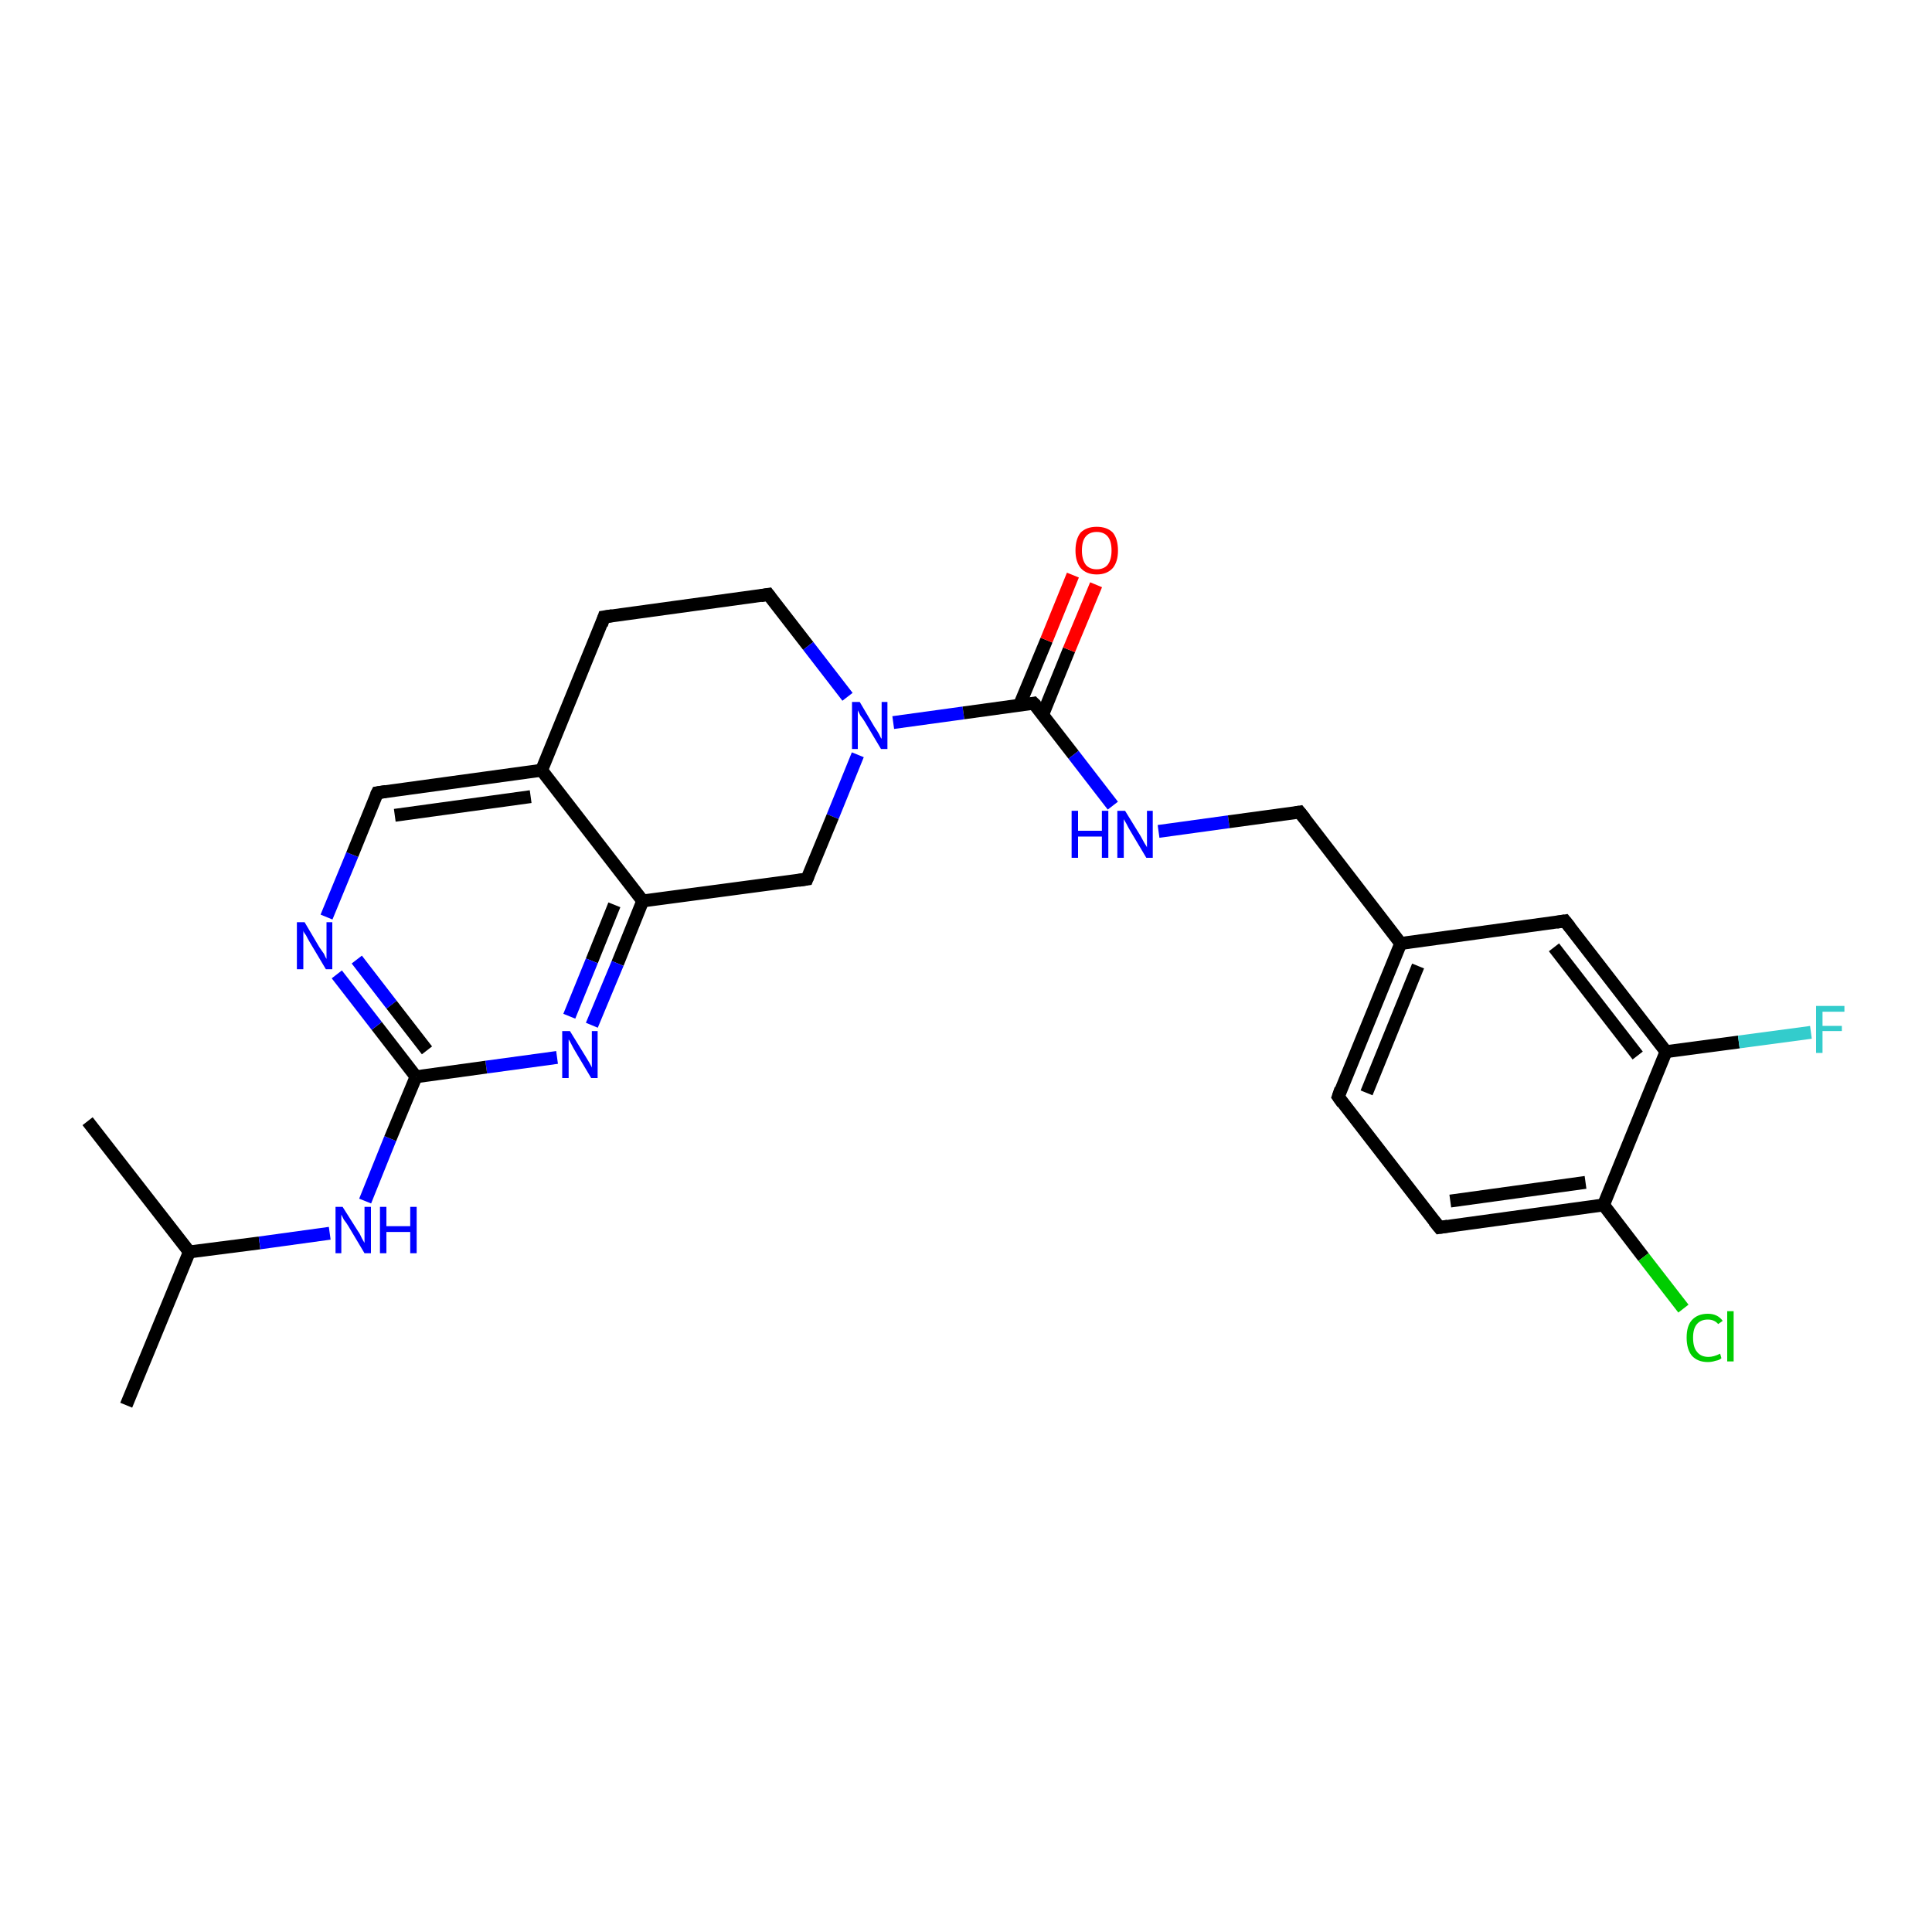<?xml version='1.0' encoding='iso-8859-1'?>
<svg version='1.1' baseProfile='full'
              xmlns='http://www.w3.org/2000/svg'
                      xmlns:rdkit='http://www.rdkit.org/xml'
                      xmlns:xlink='http://www.w3.org/1999/xlink'
                  xml:space='preserve'
width='300px' height='300px' viewBox='0 0 300 300'>
<!-- END OF HEADER -->
<rect style='opacity:1.0;fill:#FFFFFF;stroke:none' width='300.0' height='300.0' x='0.0' y='0.0'> </rect>
<path class='bond-0 atom-0 atom-1' d='M 19.6,218.2 L 29.4,194.4' style='fill:none;fill-rule:evenodd;stroke:#000000;stroke-width:2.0px;stroke-linecap:butt;stroke-linejoin:miter;stroke-opacity:1' />
<path class='bond-1 atom-1 atom-2' d='M 29.4,194.4 L 13.6,174.1' style='fill:none;fill-rule:evenodd;stroke:#000000;stroke-width:2.0px;stroke-linecap:butt;stroke-linejoin:miter;stroke-opacity:1' />
<path class='bond-2 atom-1 atom-3' d='M 29.4,194.4 L 40.3,193.0' style='fill:none;fill-rule:evenodd;stroke:#000000;stroke-width:2.0px;stroke-linecap:butt;stroke-linejoin:miter;stroke-opacity:1' />
<path class='bond-2 atom-1 atom-3' d='M 40.3,193.0 L 51.2,191.5' style='fill:none;fill-rule:evenodd;stroke:#0000FF;stroke-width:2.0px;stroke-linecap:butt;stroke-linejoin:miter;stroke-opacity:1' />
<path class='bond-3 atom-3 atom-4' d='M 56.7,186.5 L 60.6,176.8' style='fill:none;fill-rule:evenodd;stroke:#0000FF;stroke-width:2.0px;stroke-linecap:butt;stroke-linejoin:miter;stroke-opacity:1' />
<path class='bond-3 atom-3 atom-4' d='M 60.6,176.8 L 64.6,167.2' style='fill:none;fill-rule:evenodd;stroke:#000000;stroke-width:2.0px;stroke-linecap:butt;stroke-linejoin:miter;stroke-opacity:1' />
<path class='bond-4 atom-4 atom-5' d='M 64.6,167.2 L 58.5,159.3' style='fill:none;fill-rule:evenodd;stroke:#000000;stroke-width:2.0px;stroke-linecap:butt;stroke-linejoin:miter;stroke-opacity:1' />
<path class='bond-4 atom-4 atom-5' d='M 58.5,159.3 L 52.3,151.3' style='fill:none;fill-rule:evenodd;stroke:#0000FF;stroke-width:2.0px;stroke-linecap:butt;stroke-linejoin:miter;stroke-opacity:1' />
<path class='bond-4 atom-4 atom-5' d='M 66.3,163.1 L 60.8,156.0' style='fill:none;fill-rule:evenodd;stroke:#000000;stroke-width:2.0px;stroke-linecap:butt;stroke-linejoin:miter;stroke-opacity:1' />
<path class='bond-4 atom-4 atom-5' d='M 60.8,156.0 L 55.4,149.0' style='fill:none;fill-rule:evenodd;stroke:#0000FF;stroke-width:2.0px;stroke-linecap:butt;stroke-linejoin:miter;stroke-opacity:1' />
<path class='bond-5 atom-5 atom-6' d='M 50.7,142.4 L 54.7,132.7' style='fill:none;fill-rule:evenodd;stroke:#0000FF;stroke-width:2.0px;stroke-linecap:butt;stroke-linejoin:miter;stroke-opacity:1' />
<path class='bond-5 atom-5 atom-6' d='M 54.7,132.7 L 58.6,123.1' style='fill:none;fill-rule:evenodd;stroke:#000000;stroke-width:2.0px;stroke-linecap:butt;stroke-linejoin:miter;stroke-opacity:1' />
<path class='bond-6 atom-6 atom-7' d='M 58.6,123.1 L 84.1,119.6' style='fill:none;fill-rule:evenodd;stroke:#000000;stroke-width:2.0px;stroke-linecap:butt;stroke-linejoin:miter;stroke-opacity:1' />
<path class='bond-6 atom-6 atom-7' d='M 61.3,126.6 L 82.4,123.7' style='fill:none;fill-rule:evenodd;stroke:#000000;stroke-width:2.0px;stroke-linecap:butt;stroke-linejoin:miter;stroke-opacity:1' />
<path class='bond-7 atom-7 atom-8' d='M 84.1,119.6 L 93.8,95.8' style='fill:none;fill-rule:evenodd;stroke:#000000;stroke-width:2.0px;stroke-linecap:butt;stroke-linejoin:miter;stroke-opacity:1' />
<path class='bond-8 atom-8 atom-9' d='M 93.8,95.8 L 119.3,92.3' style='fill:none;fill-rule:evenodd;stroke:#000000;stroke-width:2.0px;stroke-linecap:butt;stroke-linejoin:miter;stroke-opacity:1' />
<path class='bond-9 atom-9 atom-10' d='M 119.3,92.3 L 125.5,100.3' style='fill:none;fill-rule:evenodd;stroke:#000000;stroke-width:2.0px;stroke-linecap:butt;stroke-linejoin:miter;stroke-opacity:1' />
<path class='bond-9 atom-9 atom-10' d='M 125.5,100.3 L 131.6,108.2' style='fill:none;fill-rule:evenodd;stroke:#0000FF;stroke-width:2.0px;stroke-linecap:butt;stroke-linejoin:miter;stroke-opacity:1' />
<path class='bond-10 atom-10 atom-11' d='M 133.2,117.2 L 129.3,126.8' style='fill:none;fill-rule:evenodd;stroke:#0000FF;stroke-width:2.0px;stroke-linecap:butt;stroke-linejoin:miter;stroke-opacity:1' />
<path class='bond-10 atom-10 atom-11' d='M 129.3,126.8 L 125.3,136.5' style='fill:none;fill-rule:evenodd;stroke:#000000;stroke-width:2.0px;stroke-linecap:butt;stroke-linejoin:miter;stroke-opacity:1' />
<path class='bond-11 atom-11 atom-12' d='M 125.3,136.5 L 99.8,139.9' style='fill:none;fill-rule:evenodd;stroke:#000000;stroke-width:2.0px;stroke-linecap:butt;stroke-linejoin:miter;stroke-opacity:1' />
<path class='bond-12 atom-12 atom-13' d='M 99.8,139.9 L 95.9,149.6' style='fill:none;fill-rule:evenodd;stroke:#000000;stroke-width:2.0px;stroke-linecap:butt;stroke-linejoin:miter;stroke-opacity:1' />
<path class='bond-12 atom-12 atom-13' d='M 95.9,149.6 L 91.9,159.2' style='fill:none;fill-rule:evenodd;stroke:#0000FF;stroke-width:2.0px;stroke-linecap:butt;stroke-linejoin:miter;stroke-opacity:1' />
<path class='bond-12 atom-12 atom-13' d='M 95.4,140.5 L 91.9,149.2' style='fill:none;fill-rule:evenodd;stroke:#000000;stroke-width:2.0px;stroke-linecap:butt;stroke-linejoin:miter;stroke-opacity:1' />
<path class='bond-12 atom-12 atom-13' d='M 91.9,149.2 L 88.4,157.8' style='fill:none;fill-rule:evenodd;stroke:#0000FF;stroke-width:2.0px;stroke-linecap:butt;stroke-linejoin:miter;stroke-opacity:1' />
<path class='bond-13 atom-10 atom-14' d='M 138.7,112.2 L 149.6,110.7' style='fill:none;fill-rule:evenodd;stroke:#0000FF;stroke-width:2.0px;stroke-linecap:butt;stroke-linejoin:miter;stroke-opacity:1' />
<path class='bond-13 atom-10 atom-14' d='M 149.6,110.7 L 160.5,109.2' style='fill:none;fill-rule:evenodd;stroke:#000000;stroke-width:2.0px;stroke-linecap:butt;stroke-linejoin:miter;stroke-opacity:1' />
<path class='bond-14 atom-14 atom-15' d='M 161.9,111.0 L 166.0,100.9' style='fill:none;fill-rule:evenodd;stroke:#000000;stroke-width:2.0px;stroke-linecap:butt;stroke-linejoin:miter;stroke-opacity:1' />
<path class='bond-14 atom-14 atom-15' d='M 166.0,100.9 L 170.2,90.8' style='fill:none;fill-rule:evenodd;stroke:#FF0000;stroke-width:2.0px;stroke-linecap:butt;stroke-linejoin:miter;stroke-opacity:1' />
<path class='bond-14 atom-14 atom-15' d='M 158.3,109.5 L 162.5,99.4' style='fill:none;fill-rule:evenodd;stroke:#000000;stroke-width:2.0px;stroke-linecap:butt;stroke-linejoin:miter;stroke-opacity:1' />
<path class='bond-14 atom-14 atom-15' d='M 162.5,99.4 L 166.6,89.3' style='fill:none;fill-rule:evenodd;stroke:#FF0000;stroke-width:2.0px;stroke-linecap:butt;stroke-linejoin:miter;stroke-opacity:1' />
<path class='bond-15 atom-14 atom-16' d='M 160.5,109.2 L 166.7,117.2' style='fill:none;fill-rule:evenodd;stroke:#000000;stroke-width:2.0px;stroke-linecap:butt;stroke-linejoin:miter;stroke-opacity:1' />
<path class='bond-15 atom-14 atom-16' d='M 166.7,117.2 L 172.8,125.1' style='fill:none;fill-rule:evenodd;stroke:#0000FF;stroke-width:2.0px;stroke-linecap:butt;stroke-linejoin:miter;stroke-opacity:1' />
<path class='bond-16 atom-16 atom-17' d='M 179.9,129.1 L 190.8,127.6' style='fill:none;fill-rule:evenodd;stroke:#0000FF;stroke-width:2.0px;stroke-linecap:butt;stroke-linejoin:miter;stroke-opacity:1' />
<path class='bond-16 atom-16 atom-17' d='M 190.8,127.6 L 201.8,126.1' style='fill:none;fill-rule:evenodd;stroke:#000000;stroke-width:2.0px;stroke-linecap:butt;stroke-linejoin:miter;stroke-opacity:1' />
<path class='bond-17 atom-17 atom-18' d='M 201.8,126.1 L 217.5,146.5' style='fill:none;fill-rule:evenodd;stroke:#000000;stroke-width:2.0px;stroke-linecap:butt;stroke-linejoin:miter;stroke-opacity:1' />
<path class='bond-18 atom-18 atom-19' d='M 217.5,146.5 L 207.8,170.3' style='fill:none;fill-rule:evenodd;stroke:#000000;stroke-width:2.0px;stroke-linecap:butt;stroke-linejoin:miter;stroke-opacity:1' />
<path class='bond-18 atom-18 atom-19' d='M 220.2,150.0 L 212.2,169.7' style='fill:none;fill-rule:evenodd;stroke:#000000;stroke-width:2.0px;stroke-linecap:butt;stroke-linejoin:miter;stroke-opacity:1' />
<path class='bond-19 atom-19 atom-20' d='M 207.8,170.3 L 223.5,190.6' style='fill:none;fill-rule:evenodd;stroke:#000000;stroke-width:2.0px;stroke-linecap:butt;stroke-linejoin:miter;stroke-opacity:1' />
<path class='bond-20 atom-20 atom-21' d='M 223.5,190.6 L 249.0,187.1' style='fill:none;fill-rule:evenodd;stroke:#000000;stroke-width:2.0px;stroke-linecap:butt;stroke-linejoin:miter;stroke-opacity:1' />
<path class='bond-20 atom-20 atom-21' d='M 225.2,186.5 L 246.2,183.6' style='fill:none;fill-rule:evenodd;stroke:#000000;stroke-width:2.0px;stroke-linecap:butt;stroke-linejoin:miter;stroke-opacity:1' />
<path class='bond-21 atom-21 atom-22' d='M 249.0,187.1 L 255.2,195.2' style='fill:none;fill-rule:evenodd;stroke:#000000;stroke-width:2.0px;stroke-linecap:butt;stroke-linejoin:miter;stroke-opacity:1' />
<path class='bond-21 atom-21 atom-22' d='M 255.2,195.2 L 261.4,203.2' style='fill:none;fill-rule:evenodd;stroke:#00CC00;stroke-width:2.0px;stroke-linecap:butt;stroke-linejoin:miter;stroke-opacity:1' />
<path class='bond-22 atom-21 atom-23' d='M 249.0,187.1 L 258.7,163.3' style='fill:none;fill-rule:evenodd;stroke:#000000;stroke-width:2.0px;stroke-linecap:butt;stroke-linejoin:miter;stroke-opacity:1' />
<path class='bond-23 atom-23 atom-24' d='M 258.7,163.3 L 270.0,161.8' style='fill:none;fill-rule:evenodd;stroke:#000000;stroke-width:2.0px;stroke-linecap:butt;stroke-linejoin:miter;stroke-opacity:1' />
<path class='bond-23 atom-23 atom-24' d='M 270.0,161.8 L 281.2,160.3' style='fill:none;fill-rule:evenodd;stroke:#33CCCC;stroke-width:2.0px;stroke-linecap:butt;stroke-linejoin:miter;stroke-opacity:1' />
<path class='bond-24 atom-23 atom-25' d='M 258.7,163.3 L 243.0,143.0' style='fill:none;fill-rule:evenodd;stroke:#000000;stroke-width:2.0px;stroke-linecap:butt;stroke-linejoin:miter;stroke-opacity:1' />
<path class='bond-24 atom-23 atom-25' d='M 254.3,163.9 L 241.3,147.1' style='fill:none;fill-rule:evenodd;stroke:#000000;stroke-width:2.0px;stroke-linecap:butt;stroke-linejoin:miter;stroke-opacity:1' />
<path class='bond-25 atom-13 atom-4' d='M 86.5,164.2 L 75.5,165.7' style='fill:none;fill-rule:evenodd;stroke:#0000FF;stroke-width:2.0px;stroke-linecap:butt;stroke-linejoin:miter;stroke-opacity:1' />
<path class='bond-25 atom-13 atom-4' d='M 75.5,165.7 L 64.6,167.2' style='fill:none;fill-rule:evenodd;stroke:#000000;stroke-width:2.0px;stroke-linecap:butt;stroke-linejoin:miter;stroke-opacity:1' />
<path class='bond-26 atom-25 atom-18' d='M 243.0,143.0 L 217.5,146.5' style='fill:none;fill-rule:evenodd;stroke:#000000;stroke-width:2.0px;stroke-linecap:butt;stroke-linejoin:miter;stroke-opacity:1' />
<path class='bond-27 atom-12 atom-7' d='M 99.8,139.9 L 84.1,119.6' style='fill:none;fill-rule:evenodd;stroke:#000000;stroke-width:2.0px;stroke-linecap:butt;stroke-linejoin:miter;stroke-opacity:1' />
<path d='M 58.4,123.5 L 58.6,123.1 L 59.9,122.9' style='fill:none;stroke:#000000;stroke-width:2.0px;stroke-linecap:butt;stroke-linejoin:miter;stroke-opacity:1;' />
<path d='M 93.4,97.0 L 93.8,95.8 L 95.1,95.6' style='fill:none;stroke:#000000;stroke-width:2.0px;stroke-linecap:butt;stroke-linejoin:miter;stroke-opacity:1;' />
<path d='M 118.1,92.5 L 119.3,92.3 L 119.6,92.7' style='fill:none;stroke:#000000;stroke-width:2.0px;stroke-linecap:butt;stroke-linejoin:miter;stroke-opacity:1;' />
<path d='M 125.5,136.0 L 125.3,136.5 L 124.0,136.7' style='fill:none;stroke:#000000;stroke-width:2.0px;stroke-linecap:butt;stroke-linejoin:miter;stroke-opacity:1;' />
<path d='M 160.0,109.3 L 160.5,109.2 L 160.9,109.6' style='fill:none;stroke:#000000;stroke-width:2.0px;stroke-linecap:butt;stroke-linejoin:miter;stroke-opacity:1;' />
<path d='M 201.2,126.2 L 201.8,126.1 L 202.6,127.1' style='fill:none;stroke:#000000;stroke-width:2.0px;stroke-linecap:butt;stroke-linejoin:miter;stroke-opacity:1;' />
<path d='M 208.2,169.1 L 207.8,170.3 L 208.5,171.3' style='fill:none;stroke:#000000;stroke-width:2.0px;stroke-linecap:butt;stroke-linejoin:miter;stroke-opacity:1;' />
<path d='M 222.7,189.6 L 223.5,190.6 L 224.8,190.4' style='fill:none;stroke:#000000;stroke-width:2.0px;stroke-linecap:butt;stroke-linejoin:miter;stroke-opacity:1;' />
<path d='M 243.8,144.0 L 243.0,143.0 L 241.7,143.2' style='fill:none;stroke:#000000;stroke-width:2.0px;stroke-linecap:butt;stroke-linejoin:miter;stroke-opacity:1;' />
<path class='atom-3' d='M 53.2 187.4
L 55.6 191.2
Q 55.9 191.6, 56.2 192.3
Q 56.6 193.0, 56.6 193.0
L 56.6 187.4
L 57.6 187.4
L 57.6 194.6
L 56.6 194.6
L 54.1 190.4
Q 53.8 189.9, 53.4 189.4
Q 53.1 188.8, 53.0 188.6
L 53.0 194.6
L 52.1 194.6
L 52.1 187.4
L 53.2 187.4
' fill='#0000FF'/>
<path class='atom-3' d='M 59.0 187.4
L 60.0 187.4
L 60.0 190.4
L 63.7 190.4
L 63.7 187.4
L 64.7 187.4
L 64.7 194.6
L 63.7 194.6
L 63.7 191.3
L 60.0 191.3
L 60.0 194.6
L 59.0 194.6
L 59.0 187.4
' fill='#0000FF'/>
<path class='atom-5' d='M 47.3 143.2
L 49.6 147.1
Q 49.9 147.5, 50.3 148.1
Q 50.6 148.8, 50.7 148.9
L 50.7 143.2
L 51.6 143.2
L 51.6 150.5
L 50.6 150.5
L 48.1 146.3
Q 47.8 145.8, 47.5 145.2
Q 47.1 144.7, 47.1 144.5
L 47.1 150.5
L 46.1 150.5
L 46.1 143.2
L 47.3 143.2
' fill='#0000FF'/>
<path class='atom-10' d='M 133.5 109.0
L 135.8 112.9
Q 136.1 113.3, 136.5 114.0
Q 136.8 114.7, 136.9 114.7
L 136.9 109.0
L 137.8 109.0
L 137.8 116.3
L 136.8 116.3
L 134.3 112.1
Q 134.0 111.6, 133.6 111.1
Q 133.3 110.5, 133.2 110.3
L 133.2 116.3
L 132.3 116.3
L 132.3 109.0
L 133.5 109.0
' fill='#0000FF'/>
<path class='atom-13' d='M 88.5 160.1
L 90.9 164.0
Q 91.1 164.3, 91.5 165.0
Q 91.9 165.7, 91.9 165.8
L 91.9 160.1
L 92.8 160.1
L 92.8 167.4
L 91.8 167.4
L 89.3 163.2
Q 89.0 162.7, 88.7 162.1
Q 88.4 161.5, 88.3 161.4
L 88.3 167.4
L 87.3 167.4
L 87.3 160.1
L 88.5 160.1
' fill='#0000FF'/>
<path class='atom-15' d='M 167.0 85.5
Q 167.0 83.7, 167.8 82.7
Q 168.7 81.8, 170.3 81.8
Q 171.9 81.8, 172.8 82.7
Q 173.6 83.7, 173.6 85.5
Q 173.6 87.2, 172.8 88.2
Q 171.9 89.2, 170.3 89.2
Q 168.7 89.2, 167.8 88.2
Q 167.0 87.2, 167.0 85.5
M 170.3 88.4
Q 171.4 88.4, 172.0 87.7
Q 172.6 86.9, 172.6 85.5
Q 172.6 84.0, 172.0 83.3
Q 171.4 82.6, 170.3 82.6
Q 169.2 82.6, 168.6 83.3
Q 168.0 84.0, 168.0 85.5
Q 168.0 86.9, 168.6 87.7
Q 169.2 88.4, 170.3 88.4
' fill='#FF0000'/>
<path class='atom-16' d='M 166.4 125.9
L 167.4 125.9
L 167.4 129.0
L 171.1 129.0
L 171.1 125.9
L 172.1 125.9
L 172.1 133.2
L 171.1 133.2
L 171.1 129.9
L 167.4 129.9
L 167.4 133.2
L 166.4 133.2
L 166.4 125.9
' fill='#0000FF'/>
<path class='atom-16' d='M 174.7 125.9
L 177.1 129.8
Q 177.3 130.2, 177.7 130.9
Q 178.1 131.5, 178.1 131.6
L 178.1 125.9
L 179.0 125.9
L 179.0 133.2
L 178.0 133.2
L 175.5 129.0
Q 175.2 128.5, 174.9 127.9
Q 174.6 127.4, 174.5 127.2
L 174.5 133.2
L 173.5 133.2
L 173.5 125.9
L 174.7 125.9
' fill='#0000FF'/>
<path class='atom-22' d='M 261.9 207.7
Q 261.9 205.9, 262.7 205.0
Q 263.6 204.0, 265.2 204.0
Q 266.7 204.0, 267.5 205.1
L 266.8 205.6
Q 266.2 204.9, 265.2 204.9
Q 264.1 204.9, 263.5 205.6
Q 262.9 206.3, 262.9 207.7
Q 262.9 209.2, 263.5 209.9
Q 264.1 210.7, 265.3 210.7
Q 266.1 210.7, 267.1 210.2
L 267.3 210.9
Q 267.0 211.2, 266.4 211.3
Q 265.8 211.5, 265.2 211.5
Q 263.6 211.5, 262.7 210.5
Q 261.9 209.5, 261.9 207.7
' fill='#00CC00'/>
<path class='atom-22' d='M 268.2 203.6
L 269.2 203.6
L 269.2 211.4
L 268.2 211.4
L 268.2 203.6
' fill='#00CC00'/>
<path class='atom-24' d='M 282.0 156.2
L 286.4 156.2
L 286.4 157.1
L 283.0 157.1
L 283.0 159.3
L 286.0 159.3
L 286.0 160.1
L 283.0 160.1
L 283.0 163.5
L 282.0 163.5
L 282.0 156.2
' fill='#33CCCC'/>
</svg>
